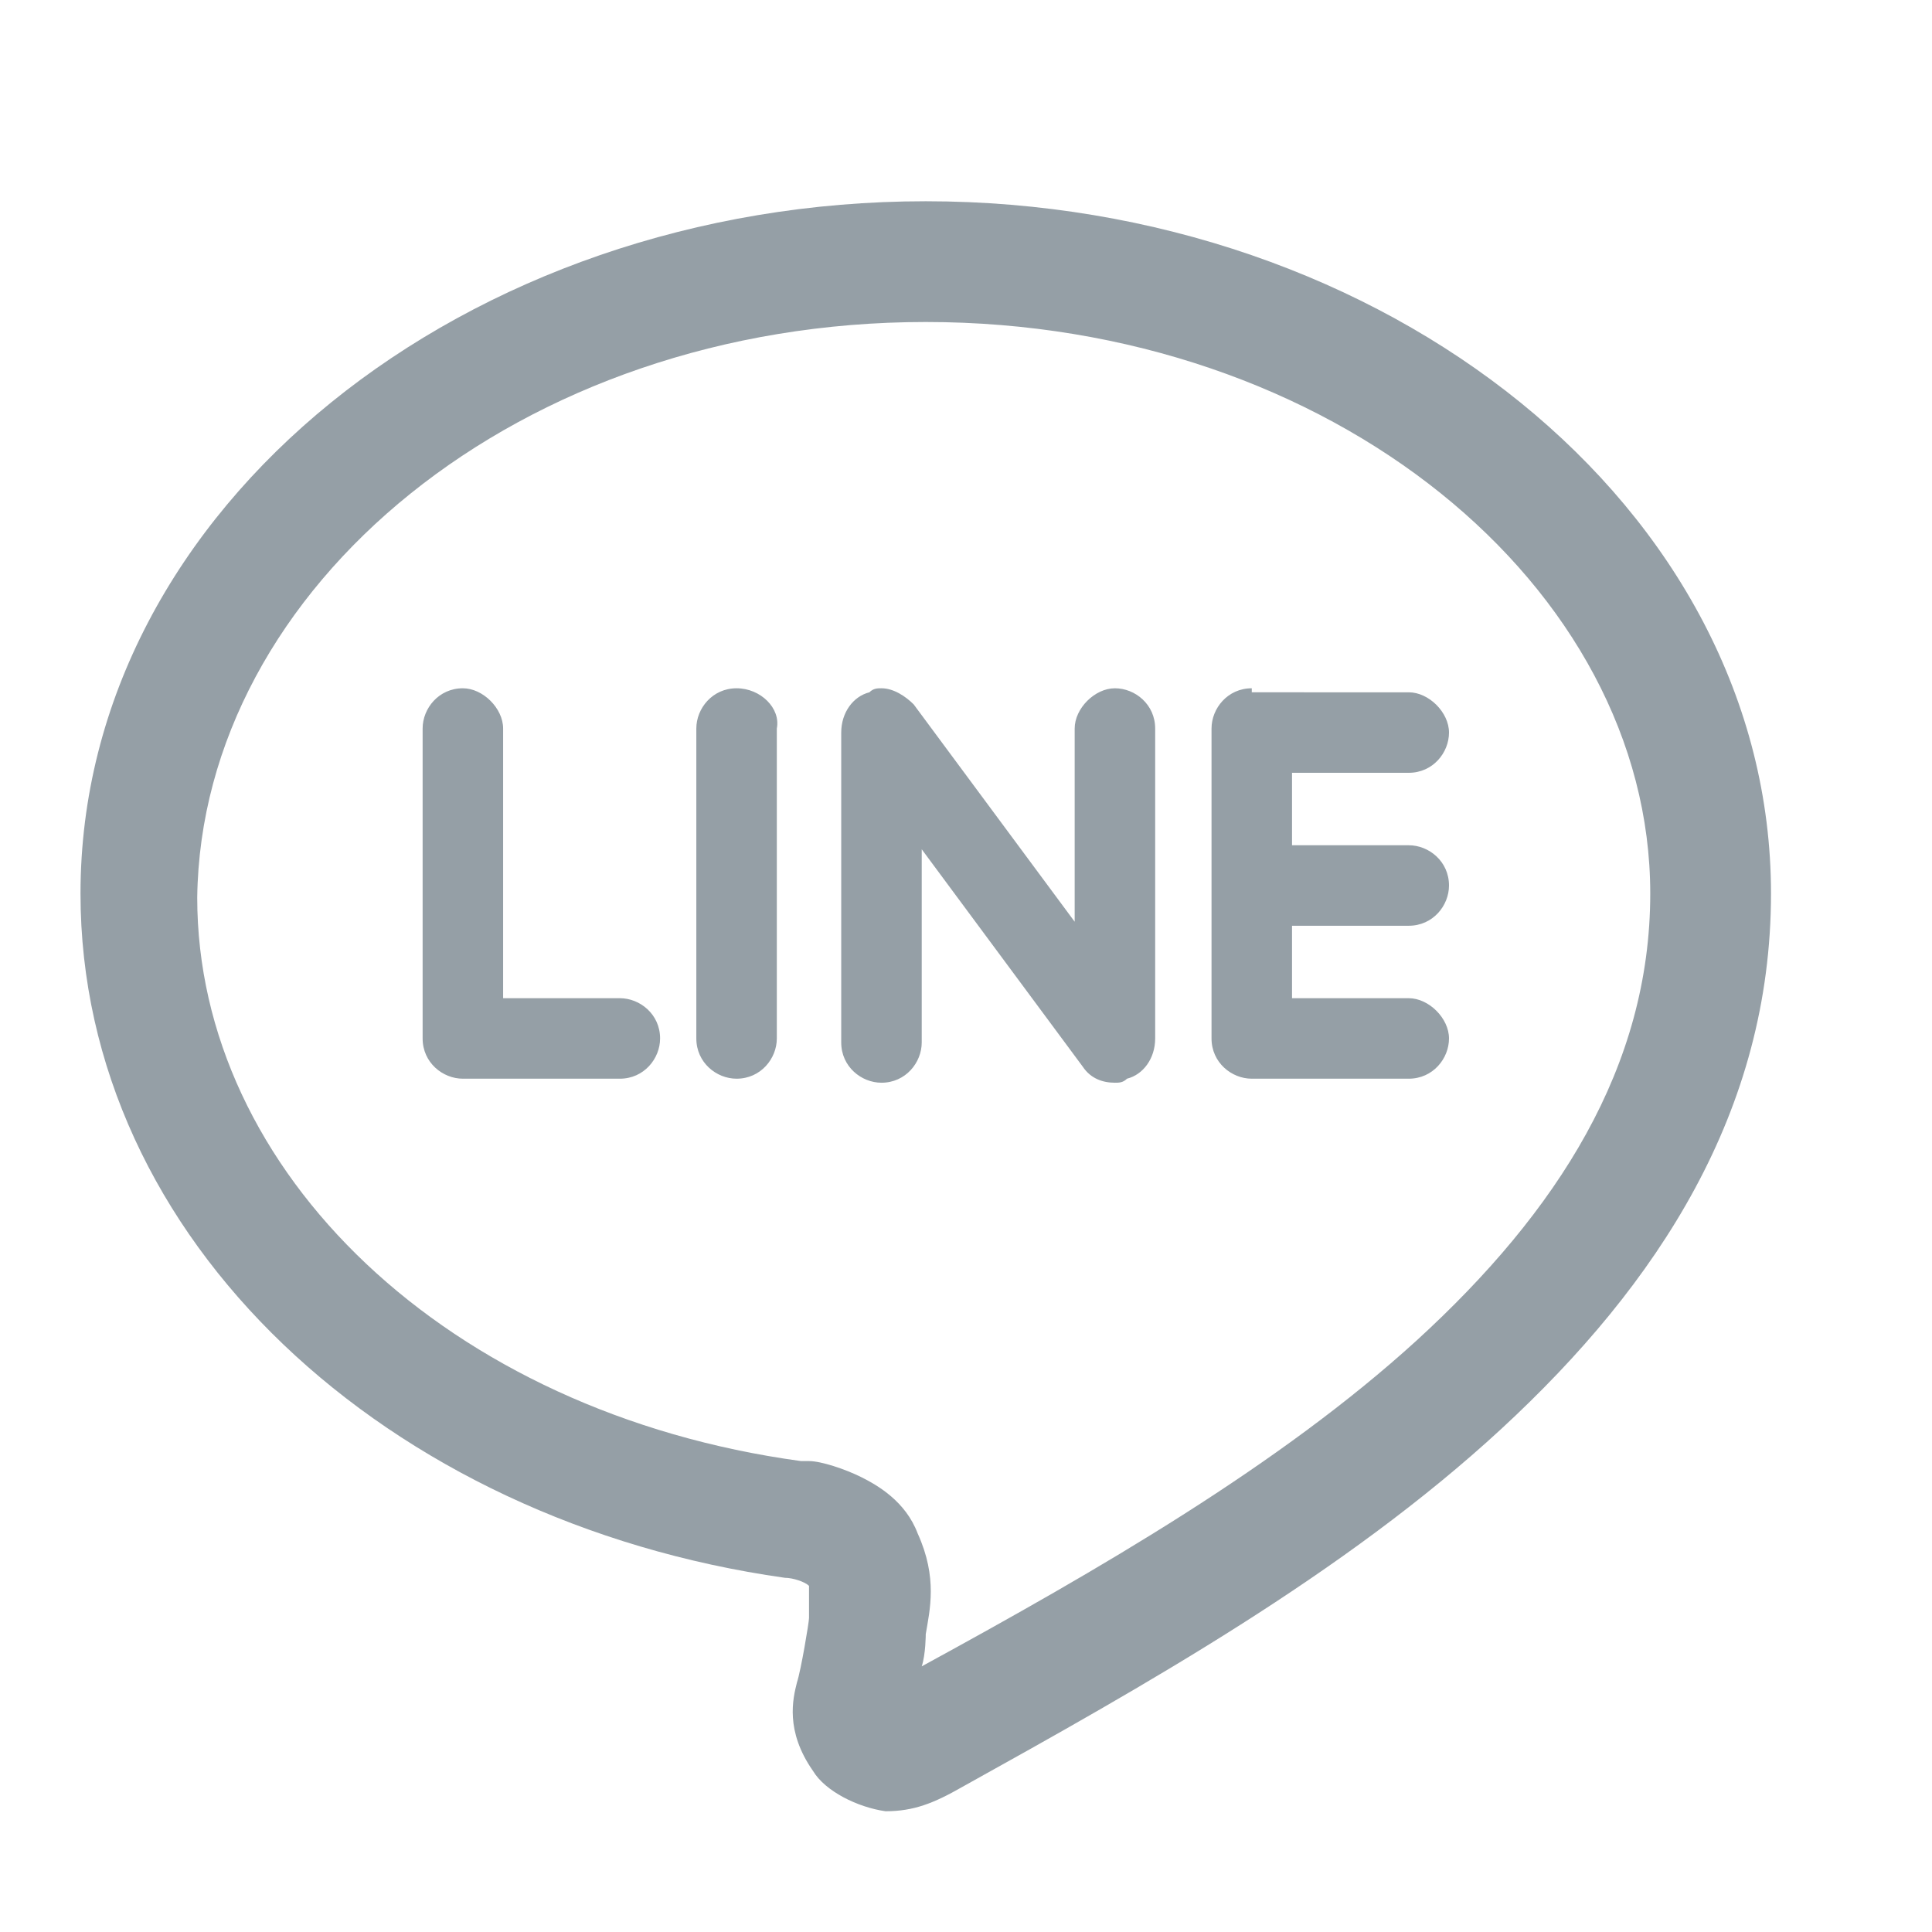 <?xml version="1.0" encoding="utf-8"?>
<!-- Generator: Adobe Illustrator 26.3.1, SVG Export Plug-In . SVG Version: 6.00 Build 0)  -->
<svg version="1.1" id="レイヤー_1" xmlns="http://www.w3.org/2000/svg" xmlns:xlink="http://www.w3.org/1999/xlink" x="0px"
	 y="0px" viewBox="0 0 48 48" style="enable-background:new 0 0 48 48;" xml:space="preserve">
<style type="text/css">
	.st0{fill:#959FA6;}
</style>
<path class="st0" d="M23,5C11.6,5,2,12.6,2,22.2c0,8.6,7.6,15.6,17.5,17c0.2,0,0.5,0.1,0.6,0.2c0,0.1,0,0.5,0,0.8v0
	c0,0.1-0.2,1.3-0.3,1.6l0,0c-0.1,0.4-0.3,1.2,0.4,2.2c0.3,0.5,1.1,0.9,1.8,1c0.7,0,1.2-0.2,1.9-0.6c4.5-2.5,9.5-5.3,13.4-8.9
	S44,27.6,44,22.2C44,12.6,34.4,5,23,5z M23,8c10.1,0,18,6.6,18,14.2c0,4.3-2.3,7.9-5.8,11.1c-3.4,3.1-7.9,5.7-12.3,8.1
	c0.1-0.3,0.1-0.8,0.1-0.8l0,0l0,0c0.1-0.6,0.3-1.4-0.2-2.5l0,0v0c-0.3-0.8-1-1.2-1.4-1.4s-1-0.4-1.3-0.4l-0.1,0l-0.1,0
	c-8.8-1.2-15-7.2-15-14C5,14.6,12.9,8,23,8z M18.3,17.1c-0.6,0-1,0.5-1,1v7.7c0,0.6,0.5,1,1,1c0.6,0,1-0.5,1-1v-7.7
	C19.4,17.6,18.9,17.1,18.3,17.1z M21.9,17.1c-0.1,0-0.2,0-0.3,0.1c-0.4,0.1-0.7,0.5-0.7,1v7.7c0,0.6,0.5,1,1,1c0.6,0,1-0.5,1-1v-4.8
	l4,5.4c0.2,0.3,0.5,0.4,0.8,0.4c0.1,0,0.2,0,0.3-0.1c0.4-0.1,0.7-0.5,0.7-1v-7.7c0-0.6-0.5-1-1-1s-1,0.5-1,1v4.8l-4-5.4
	C22.5,17.3,22.2,17.1,21.9,17.1z M11.5,17.1c-0.6,0-1,0.5-1,1v7.7c0,0.6,0.5,1,1,1h3.9c0.6,0,1-0.5,1-1c0-0.6-0.5-1-1-1h-2.9v-6.7
	C12.5,17.6,12,17.1,11.5,17.1z M31.1,17.1c-0.6,0-1,0.5-1,1v0V22v0v0v3.8c0,0.6,0.5,1,1,1H35c0.6,0,1-0.5,1-1s-0.5-1-1-1h-2.9V23H35
	c0.6,0,1-0.5,1-1c0-0.6-0.5-1-1-1v0h-2.9v-1.8H35c0.6,0,1-0.5,1-1s-0.5-1-1-1H31.1z"/>
</svg>
